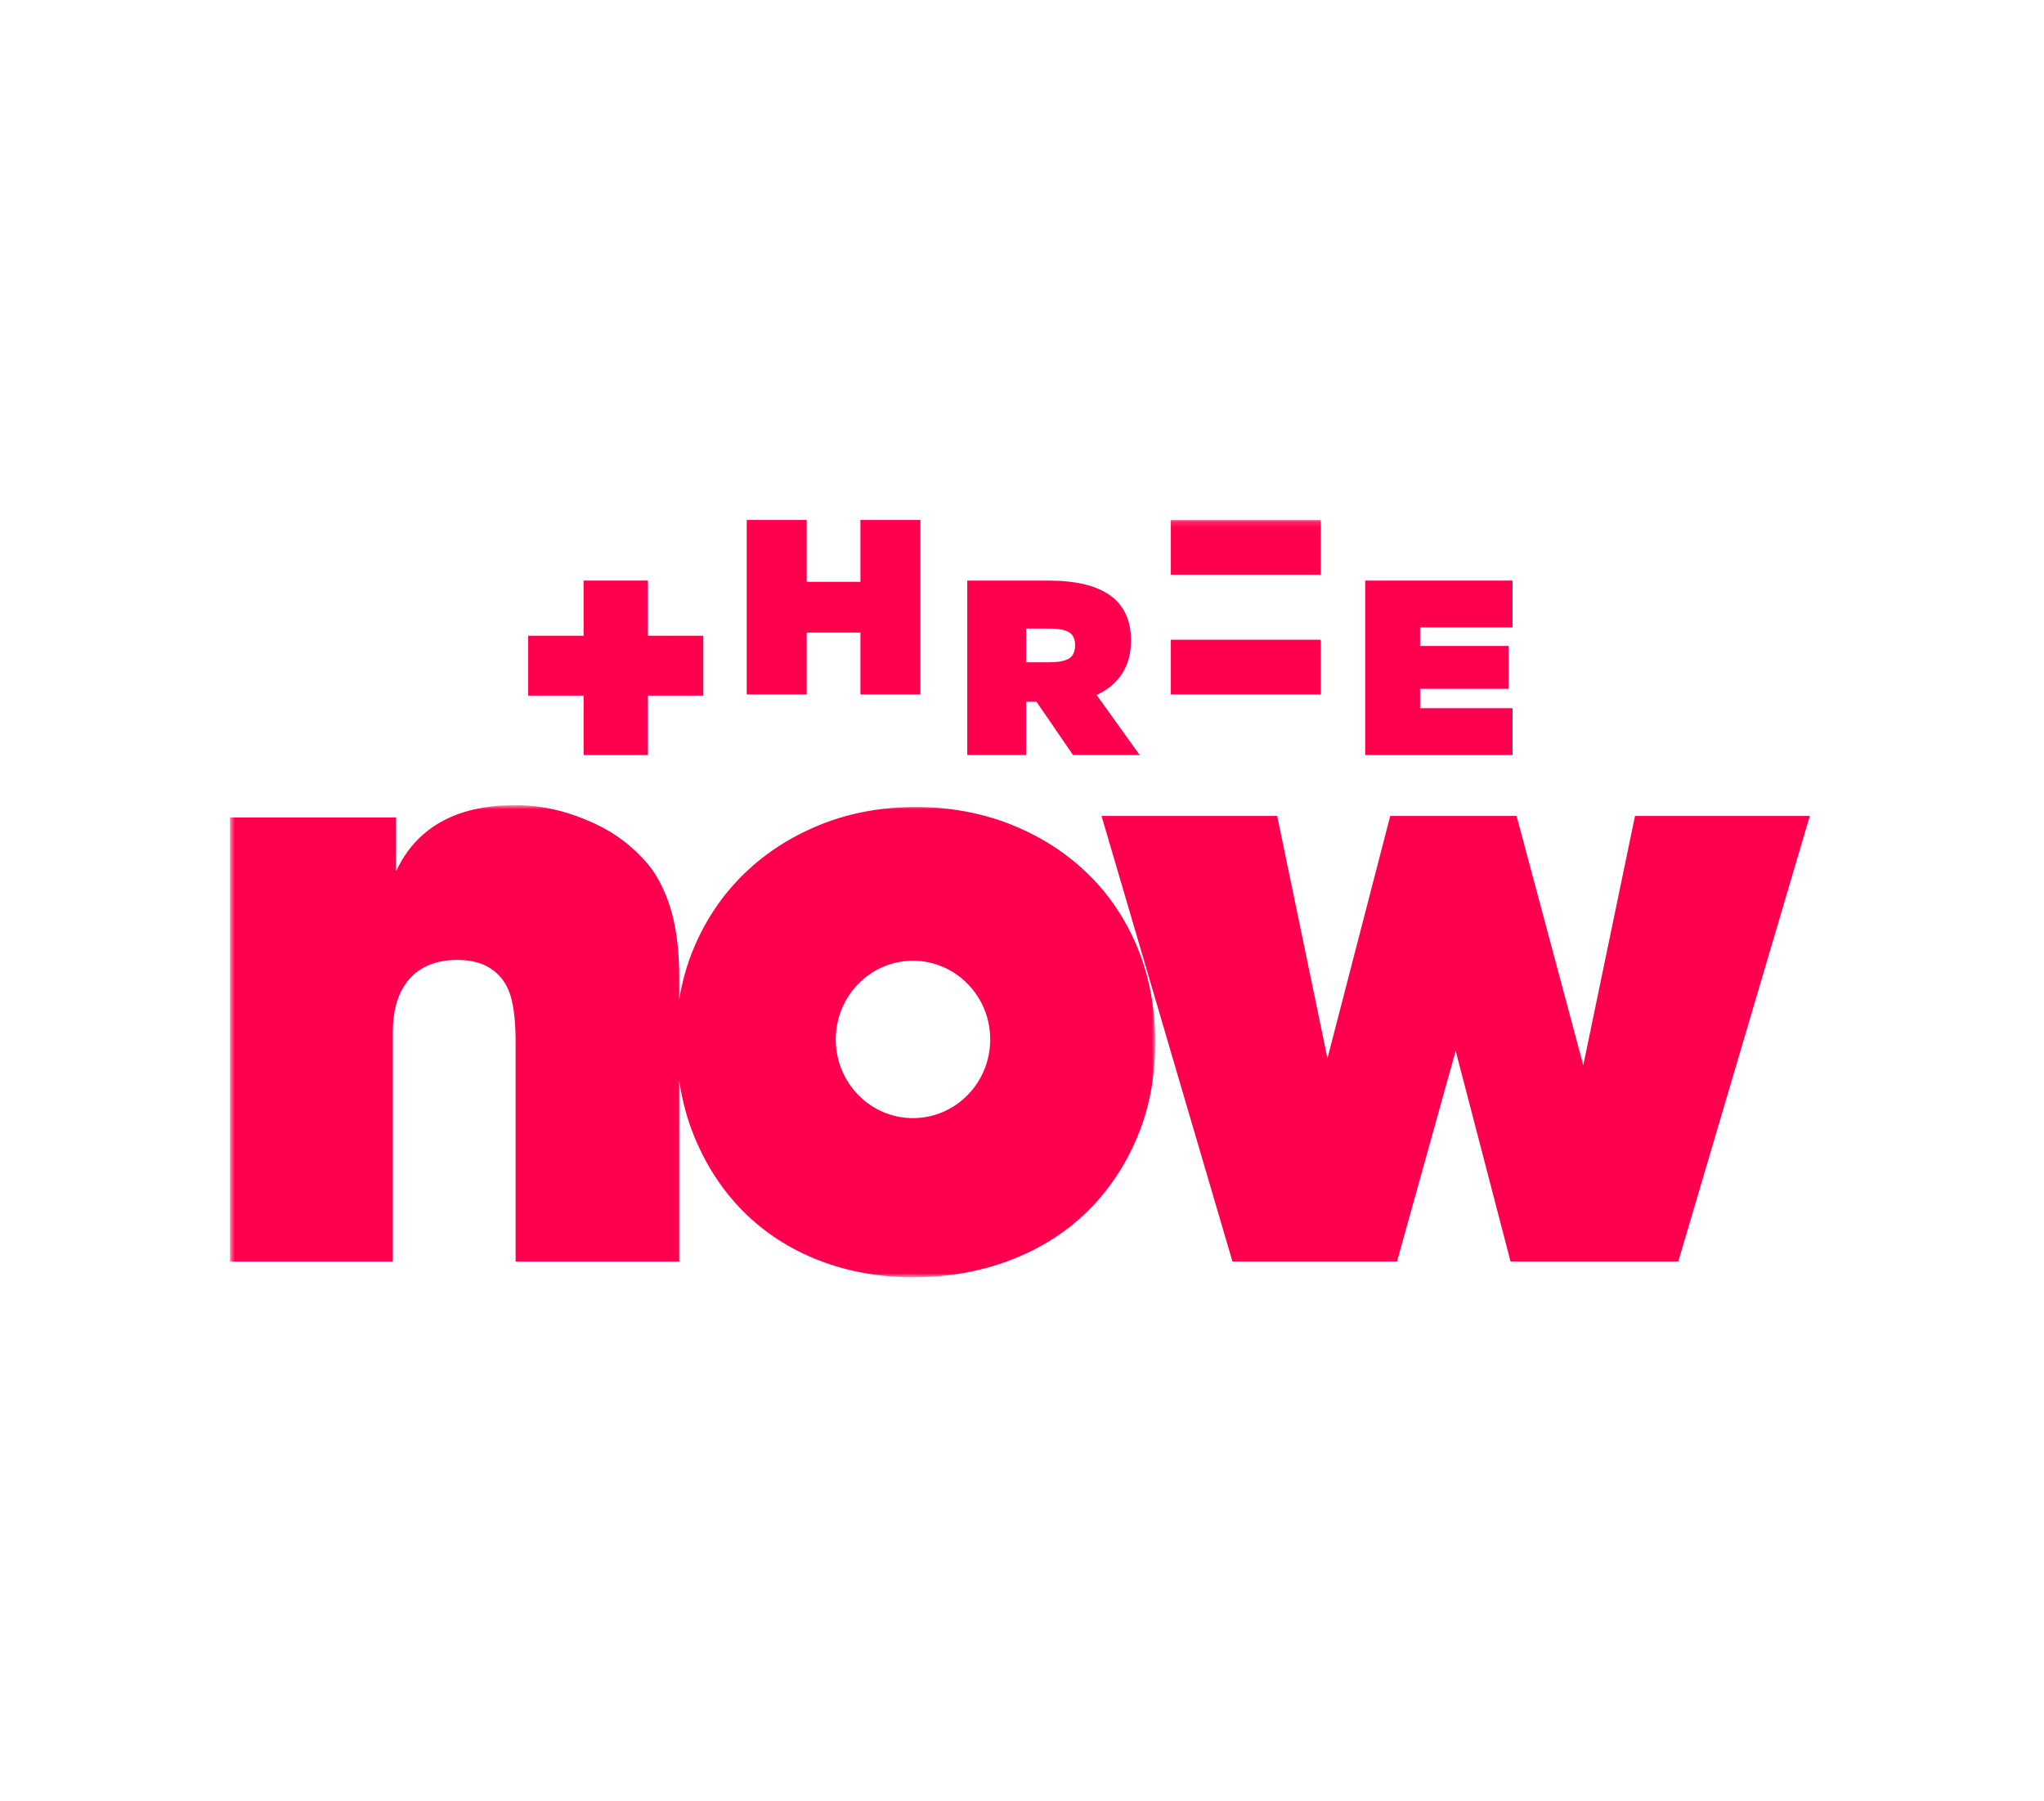 <svg width="370" height="326" viewBox="0 0 370 326" fill="none" xmlns="http://www.w3.org/2000/svg">
<path fill-rule="evenodd" clip-rule="evenodd" d="M189.819 119.895C191.595 119.895 192.838 119.659 193.548 119.187C194.259 118.716 194.614 117.919 194.614 116.799C194.614 115.708 194.259 114.934 193.548 114.476C192.838 114.02 191.624 113.791 189.908 113.791H185.746V119.895H189.819ZM194.246 136.688L187.625 127.046H185.745V136.688H175.09V105.106H189.768C199.742 105.106 204.729 108.719 204.729 115.943C204.729 122.568 200.38 124.906 198.515 125.821L206.308 136.688H194.246Z" fill="#FF004F"/>
<path fill-rule="evenodd" clip-rule="evenodd" d="M295.966 147.712L286.601 192.852L274.521 147.712H251.657L240.293 191.594L231.191 147.712H199.395L223.097 228.377H252.882L263.503 190.237L273.435 228.377H303.797L327.61 147.712H295.966Z" fill="#FF004F"/>
<mask id="mask0_2012_41138" style="mask-type:alpha" maskUnits="userSpaceOnUse" x="41" y="145" width="169" height="87">
<path fill-rule="evenodd" clip-rule="evenodd" d="M41.629 145.767H209.123V231.229H41.629V145.767Z" fill="white"/>
</mask>
<g mask="url(#mask0_2012_41138)">
<path fill-rule="evenodd" clip-rule="evenodd" d="M165.266 202.417C157.545 202.417 151.287 196.04 151.287 188.172C151.287 180.305 157.545 173.927 165.266 173.927C172.987 173.927 179.246 180.305 179.246 188.172C179.246 196.04 172.987 202.417 165.266 202.417M196.805 158.076C192.909 154.317 188.309 151.381 183.008 149.269C177.704 147.159 171.957 146.101 165.762 146.101C159.473 146.101 153.677 147.183 148.376 149.346C143.072 151.51 138.497 154.471 134.649 158.23C130.8 161.991 127.797 166.418 125.639 171.517C124.36 174.536 123.47 177.694 122.95 180.984V176.718C122.95 172.625 122.548 168.982 121.747 165.785C120.944 162.591 119.44 158.982 117.237 156.385C114.532 153.191 111.248 150.72 107.391 148.973C103.533 147.227 98.898 145.767 93.487 145.767C88.376 145.767 76.96 146.351 71.7 157.733V147.999H41.629V228.395H71.111V186.887C71.111 182.682 72.124 179.445 74.153 177.176C76.18 174.908 79.099 173.774 82.907 173.774C84.314 173.774 85.639 173.98 86.881 174.392C88.123 174.806 89.241 175.506 90.234 176.495C91.393 177.651 92.2 179.198 92.655 181.135C93.108 183.073 93.338 185.61 93.338 188.743V228.395H122.95V195.609C123.47 199.166 124.36 202.52 125.639 205.66C127.797 210.966 130.778 215.524 134.579 219.334C138.38 223.145 142.907 226.08 148.164 228.14C153.42 230.198 159.145 231.23 165.34 231.23C171.626 231.23 177.469 230.198 182.868 228.14C188.263 226.08 192.885 223.172 196.735 219.41C200.582 215.653 203.609 211.171 205.815 205.969C208.019 200.769 209.123 195.027 209.123 188.743C209.123 182.461 208.043 176.719 205.886 171.517C203.725 166.317 200.699 161.836 196.805 158.076" fill="#FF004F"/>
</g>
<path fill-rule="evenodd" clip-rule="evenodd" d="M155.753 94.137V105.334H146.026V94.137H135.17V125.719H146.026V114.521H155.753V125.719H166.609V94.137H155.753Z" fill="#FF004F"/>
<mask id="mask1_2012_41138" style="mask-type:alpha" maskUnits="userSpaceOnUse" x="41" y="94" width="287" height="138">
<path fill-rule="evenodd" clip-rule="evenodd" d="M41.629 231.228H327.609V94.137H41.629V231.228Z" fill="white"/>
</mask>
<g mask="url(#mask1_2012_41138)">
<path fill-rule="evenodd" clip-rule="evenodd" d="M211.941 104.037H239.082V94.137H211.941V104.037Z" fill="#FF004F"/>
<path fill-rule="evenodd" clip-rule="evenodd" d="M211.941 125.72H239.082V115.818H211.941V125.72Z" fill="#FF004F"/>
<path fill-rule="evenodd" clip-rule="evenodd" d="M273.793 113.581V105.107H247.125V136.689H273.793V128.214H257.062V124.706H273.077V116.946H257.062V113.581H273.793Z" fill="#FF004F"/>
<path fill-rule="evenodd" clip-rule="evenodd" d="M127.314 115.095H117.288V105.106H105.642V115.095H95.615V125.928H105.642V136.689H117.288V125.928H127.314V115.095Z" fill="#FF004F"/>
</g>
</svg>
